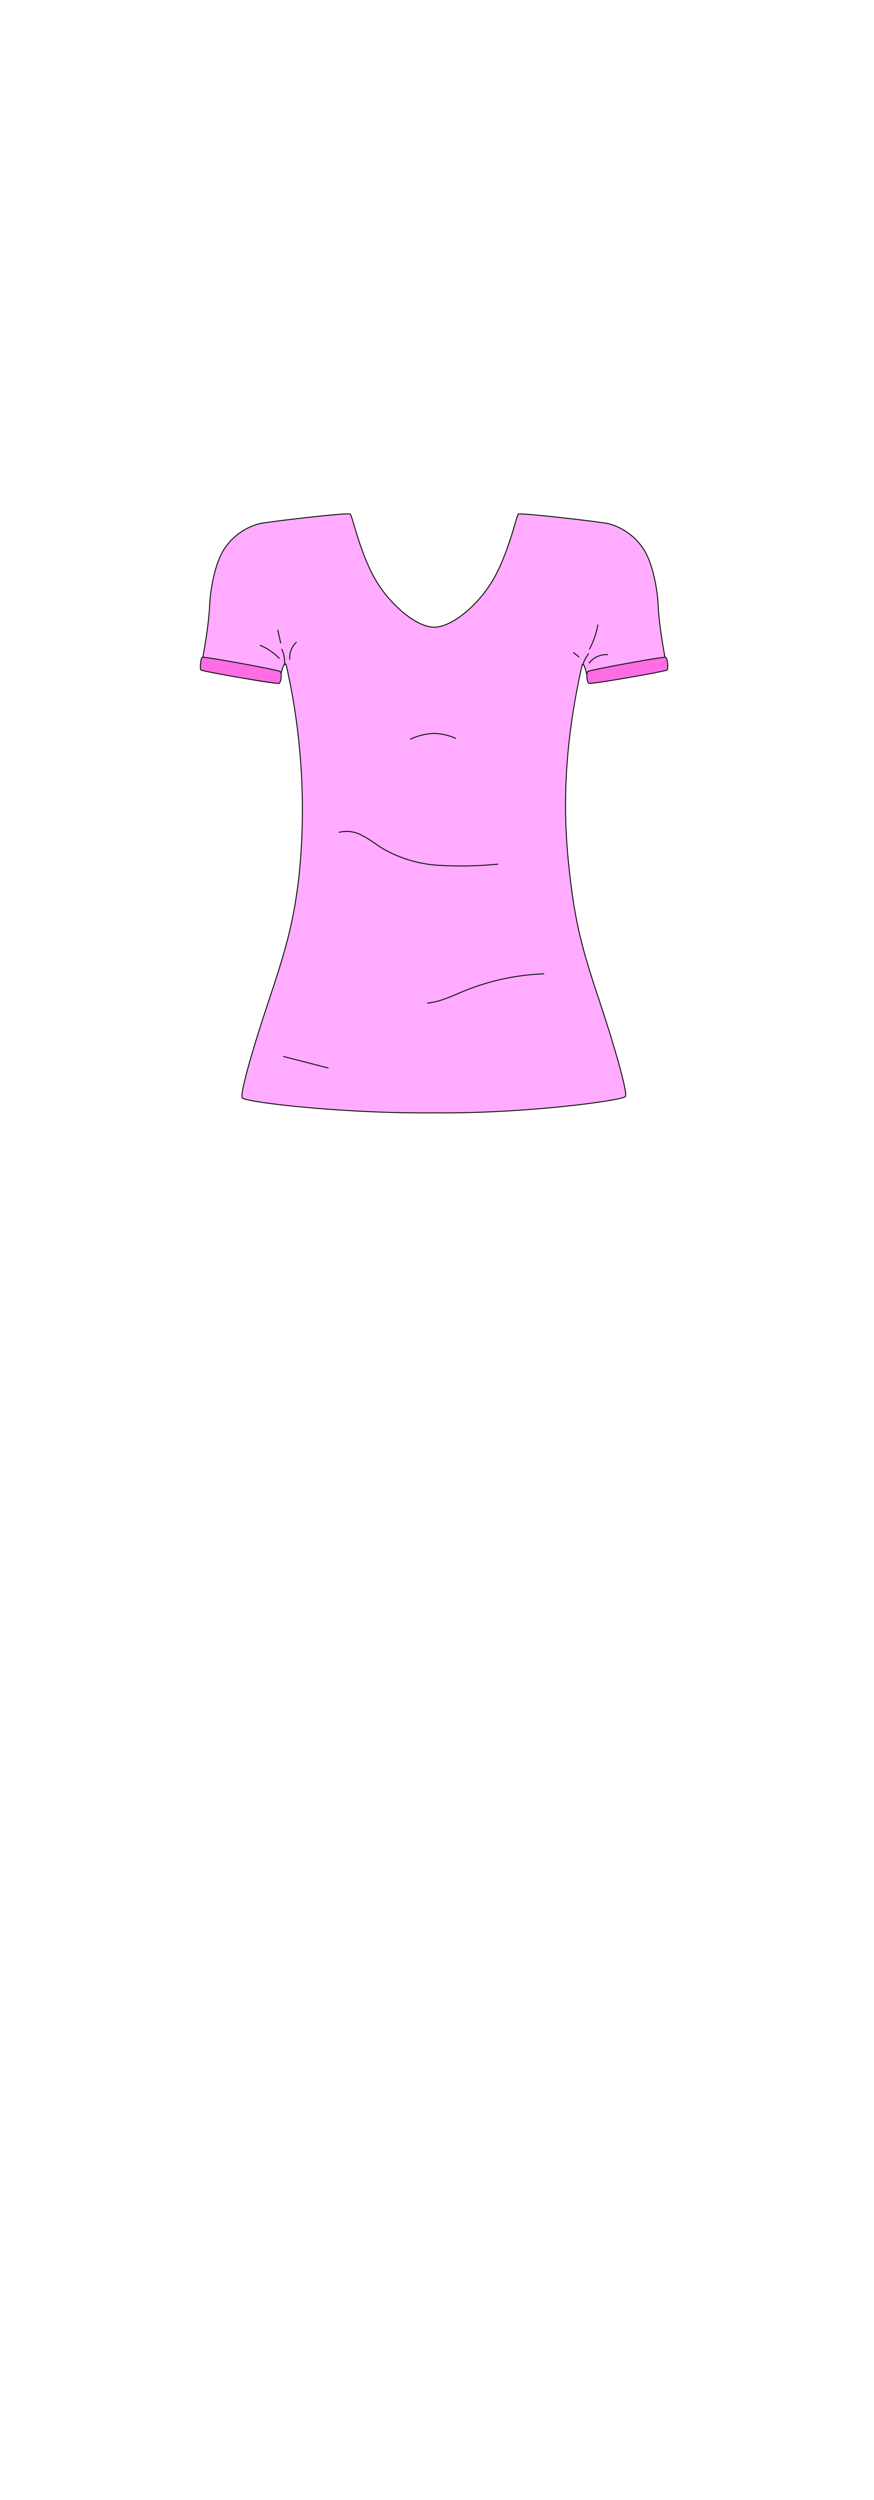 <svg xmlns="http://www.w3.org/2000/svg" viewBox="0 0 210 600"><defs><style>.cls-1{fill:#ffabff;}.cls-1,.cls-2,.cls-3{stroke:#1d1d1b;stroke-width:0.25px;}.cls-1,.cls-3{stroke-miterlimit:10;}.cls-2{fill:none;stroke-linecap:round;stroke-linejoin:round;}.cls-3{fill:#ff6de5;}</style></defs><g id="char_clothes" data-name="char clothes"><g id="tops"><g id="tshirt_casual_mens" data-name="tshirt casual mens"><g id="pink"><g id="b0h2w2s1"><path class="cls-1" d="M141.4,163.85c0,.72,18.23-2.9,18.63-3.38s-1.53-7.84-1.9-15.36c-.17-3.47-1.22-10.19-3.77-13.72a14.42,14.42,0,0,0-8.36-5.75c-3.08-.55-21-2.61-21.45-2.26s-2.06,8.23-5.52,14.77-10.24,12.38-14.69,12.38-11.21-5.84-14.67-12.38-5-14.36-5.53-14.77-18.47,1.7-21.63,2.26a14.44,14.44,0,0,0-8.37,5.75c-2.55,3.53-3.59,10.25-3.76,13.72-.37,7.52-2.3,14.87-1.9,15.36s18.57,4.1,18.63,3.38c0-.5,1.15-6.23,1.7-4.06a156.85,156.85,0,0,1,3,50.76c-1.28,10.83-3.12,17.31-7.16,29.4s-7,22.47-6.46,23.52,24.23,3.85,46.2,3.62h0c22,.23,45.36-3,45.89-3.93s-2.41-11.44-6.45-23.52-5.58-18.26-6.85-29.09-2.49-27.08,2.85-50.76C140.26,158,141.36,163.35,141.4,163.85Z"/><path class="cls-2" d="M81.51,199.75a7.67,7.67,0,0,1,5.6.82c1.72.87,3.24,2.1,4.89,3.11a30.43,30.43,0,0,0,13.45,4,90.38,90.38,0,0,0,14.15-.28"/><path class="cls-2" d="M130.65,233.73a56.09,56.09,0,0,0-19.16,4.13c-2.86,1.17-5.68,2.59-8.75,2.88"/><path class="cls-2" d="M68.16,253.57l10.67,2.75"/><path class="cls-2" d="M98.66,177.39a14.66,14.66,0,0,1,5.62-1.37,13.91,13.91,0,0,1,5.21,1.19"/><path class="cls-3" d="M160.3,160.79c-.31.36-18.22,3.46-18.78,3.22s-.7-2.46-.3-2.84,18.31-3.65,18.74-3.42S160.61,160.42,160.3,160.79Z"/><path class="cls-3" d="M48.26,160.79c.31.36,18.22,3.46,18.78,3.22s.7-2.46.3-2.84-18.3-3.65-18.73-3.42S48,160.42,48.26,160.79Z"/><path class="cls-2" d="M67.09,158a14,14,0,0,0-4.57-3.12"/><path class="cls-2" d="M69.63,158.22a5.09,5.09,0,0,1,1.56-4.07"/><path class="cls-2" d="M141.58,159.12a5.22,5.22,0,0,1,4.41-2"/><path class="cls-2" d="M139.09,157.64l-1.27-1"/><path class="cls-2" d="M67.43,154.3l-.68-3.06"/><path class="cls-2" d="M141.65,155.77a19.88,19.88,0,0,0,2-5.79"/><path class="cls-2" d="M68.49,159.54a4,4,0,0,1-.13-1.15,6.76,6.76,0,0,0-.65-2.54"/><path class="cls-2" d="M140,159.63a8.87,8.87,0,0,1,1.41-2.71"/></g></g></g></g></g></svg>